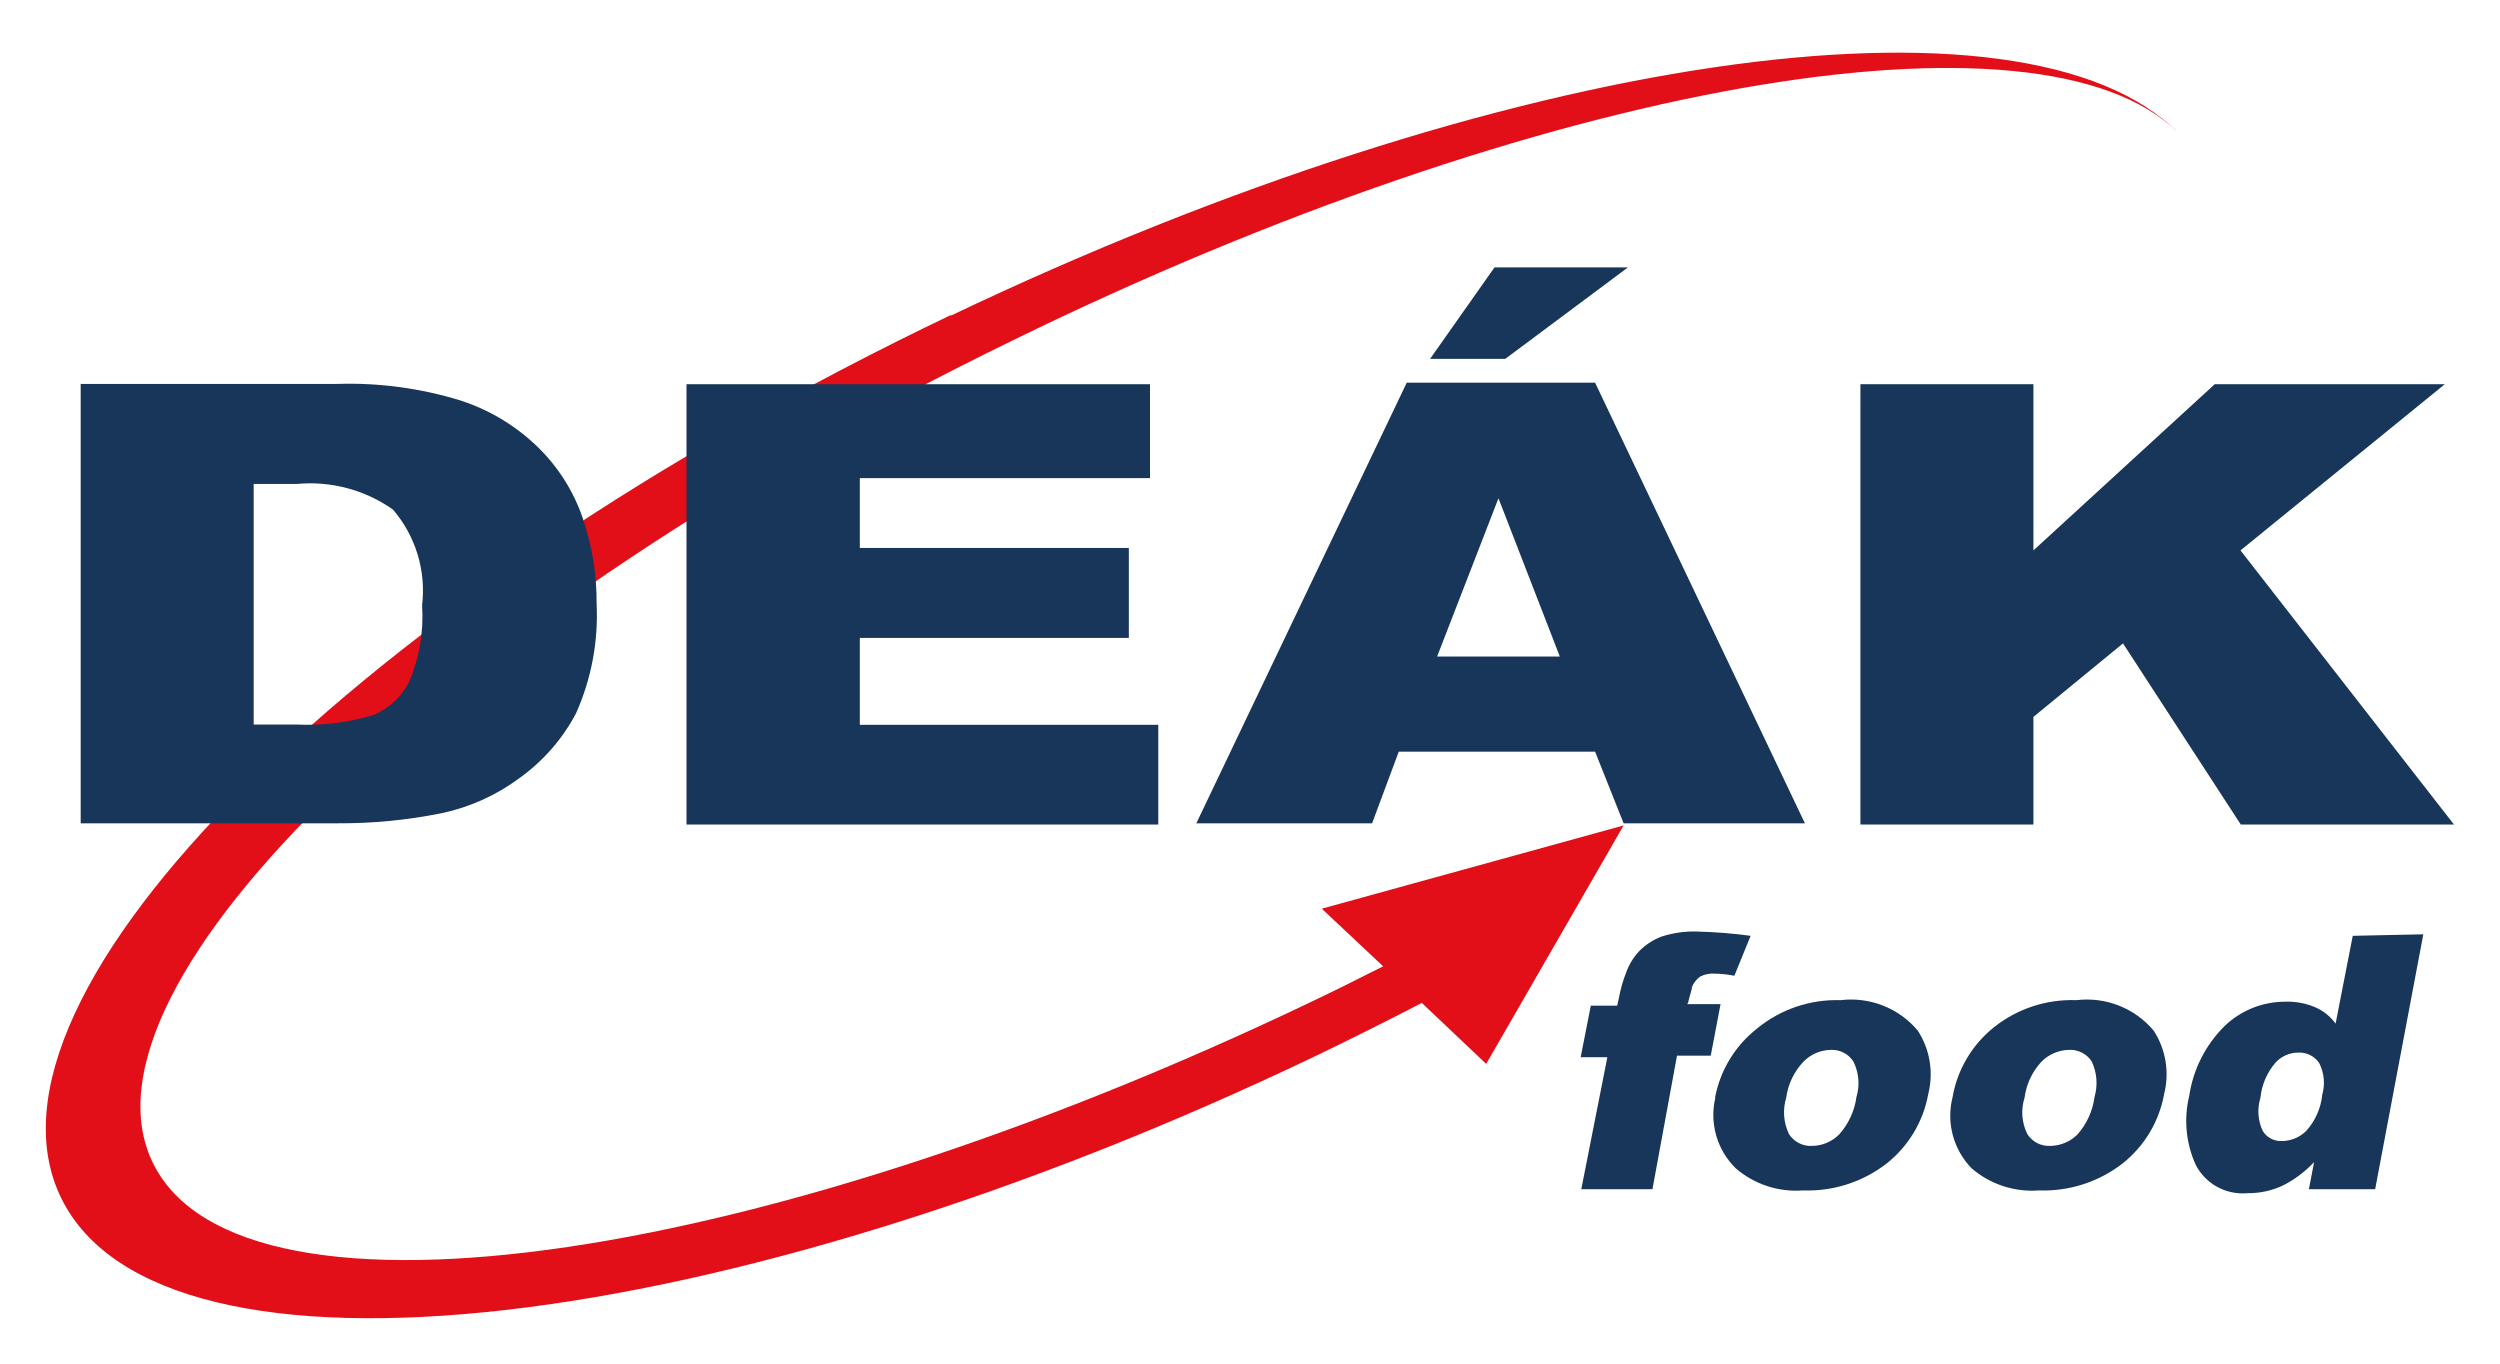 <svg width="165" height="90" viewBox="0 0 165 90" fill="none" xmlns="http://www.w3.org/2000/svg">
<g clip-path="url(#clip0_425_15)">
<mask id="mask0_425_15" style="mask-type:luminance" maskUnits="userSpaceOnUse" x="0" y="0" width="165" height="90">
<path d="M165 0H0V90H165V0Z" fill="white"/>
</mask>
<g mask="url(#mask0_425_15)">
<mask id="mask1_425_15" style="mask-type:luminance" maskUnits="userSpaceOnUse" x="0" y="0" width="165" height="90">
<path d="M165 0H0V90H165V0Z" fill="white"/>
</mask>
<g mask="url(#mask1_425_15)">
<path fill-rule="evenodd" clip-rule="evenodd" d="M62.761 20.789C23.687 39.486 -2.591 65.588 4.049 79.092C10.69 92.596 47.779 88.39 86.833 69.694C89.222 68.546 91.55 67.379 93.838 66.192L98.089 70.217L107.159 54.479L87.238 59.973L91.287 63.777L88.392 65.226C51.1 83.459 16.035 88.652 10.123 76.818C4.211 64.984 29.579 40.593 66.81 22.48C101.754 5.373 134.693 -0.282 143.742 8.754C133.62 -1.449 99.203 3.441 62.761 20.83" fill="#E20E18"/>
<path d="M111.35 66.272H113.557L112.909 69.674H110.682L109.062 78.488H104.365L106.086 69.774H104.325L104.993 66.373H106.734L106.855 65.83C106.958 65.273 107.114 64.727 107.321 64.199C107.511 63.659 107.815 63.165 108.212 62.75C108.616 62.349 109.098 62.035 109.629 61.825C110.405 61.568 111.221 61.452 112.038 61.483C113.21 61.513 114.379 61.607 115.541 61.764L114.468 64.401C114.034 64.313 113.594 64.266 113.152 64.26C112.822 64.236 112.492 64.305 112.2 64.461C111.969 64.633 111.787 64.862 111.674 65.125C111.674 65.306 111.532 65.648 111.411 66.192" fill="#173659"/>
<path d="M113.192 72.451C113.53 70.644 114.515 69.021 115.966 67.882C117.51 66.612 119.469 65.946 121.472 66.011C122.424 65.895 123.39 66.019 124.282 66.37C125.173 66.722 125.961 67.29 126.574 68.023C126.972 68.636 127.239 69.325 127.357 70.045C127.475 70.765 127.443 71.502 127.263 72.209C126.938 74.021 125.959 75.653 124.509 76.798C122.939 78.012 120.99 78.638 119.003 78.569C118.199 78.63 117.392 78.531 116.627 78.279C115.862 78.027 115.156 77.626 114.549 77.1C113.945 76.503 113.505 75.762 113.271 74.948C113.037 74.135 113.017 73.275 113.212 72.451M117.889 72.451C117.647 73.244 117.712 74.098 118.071 74.846C118.232 75.098 118.457 75.304 118.724 75.442C118.991 75.58 119.289 75.645 119.59 75.63C119.926 75.627 120.258 75.558 120.567 75.427C120.877 75.296 121.157 75.105 121.391 74.866C122.005 74.176 122.399 73.322 122.525 72.41C122.76 71.629 122.688 70.787 122.323 70.056C122.165 69.812 121.945 69.613 121.686 69.479C121.427 69.344 121.137 69.28 120.845 69.291C120.504 69.295 120.167 69.367 119.855 69.502C119.542 69.636 119.259 69.832 119.023 70.076C118.405 70.731 118.009 71.561 117.889 72.451Z" fill="#173659"/>
<path d="M128.862 72.451C129.171 70.621 130.143 68.967 131.595 67.802C133.136 66.574 135.069 65.938 137.041 66.011C137.993 65.895 138.959 66.019 139.851 66.37C140.742 66.722 141.53 67.29 142.143 68.023C142.541 68.636 142.808 69.325 142.926 70.045C143.044 70.765 143.012 71.502 142.832 72.209C142.507 74.021 141.528 75.653 140.078 76.798C138.508 78.012 136.559 78.638 134.572 78.569C133.768 78.63 132.961 78.531 132.196 78.279C131.431 78.027 130.725 77.626 130.118 77.1C129.531 76.493 129.108 75.748 128.889 74.936C128.669 74.123 128.66 73.268 128.862 72.451ZM133.62 72.451C133.368 73.243 133.433 74.101 133.802 74.846C133.96 75.097 134.181 75.302 134.445 75.439C134.708 75.577 135.003 75.643 135.3 75.63C135.986 75.625 136.641 75.35 137.122 74.866C137.729 74.174 138.117 73.32 138.236 72.41C138.466 71.63 138.401 70.793 138.054 70.056C137.896 69.812 137.676 69.613 137.417 69.479C137.158 69.344 136.868 69.28 136.576 69.291C136.232 69.295 135.892 69.366 135.576 69.501C135.26 69.635 134.973 69.831 134.734 70.076C134.123 70.733 133.734 71.563 133.62 72.451Z" fill="#173659"/>
<path d="M159.939 61.664L156.76 78.488H152.387L152.731 76.697C152.149 77.318 151.465 77.835 150.707 78.227C149.968 78.58 149.158 78.759 148.338 78.75C147.645 78.814 146.949 78.669 146.339 78.336C145.729 78.002 145.234 77.495 144.917 76.878C144.269 75.445 144.12 73.837 144.492 72.31C144.754 70.562 145.578 68.945 146.84 67.701C147.929 66.666 149.382 66.095 150.889 66.111C151.542 66.097 152.191 66.22 152.792 66.474C153.335 66.707 153.804 67.082 154.149 67.56L155.282 61.764L159.939 61.664ZM153.258 72.29C153.468 71.588 153.403 70.833 153.076 70.177C152.926 69.947 152.718 69.761 152.473 69.637C152.227 69.514 151.953 69.457 151.679 69.472C151.396 69.473 151.117 69.532 150.859 69.647C150.601 69.761 150.37 69.928 150.181 70.136C149.62 70.789 149.274 71.597 149.189 72.451C148.968 73.168 149.018 73.941 149.33 74.624C149.46 74.843 149.647 75.023 149.872 75.144C150.097 75.264 150.35 75.321 150.606 75.308C150.908 75.306 151.206 75.245 151.484 75.127C151.762 75.01 152.014 74.839 152.225 74.624C152.793 73.987 153.153 73.195 153.258 72.35" fill="#173659"/>
<path d="M5.325 25.338H22.27C25.011 25.253 27.748 25.62 30.368 26.424C32.283 27.041 34.029 28.088 35.47 29.483C36.832 30.801 37.859 32.422 38.466 34.213C39.082 36.028 39.39 37.932 39.377 39.848C39.496 42.328 39.032 44.802 38.021 47.073C37.126 48.773 35.843 50.241 34.276 51.359C32.751 52.493 30.996 53.282 29.133 53.674C26.875 54.129 24.575 54.351 22.27 54.338H5.325V25.338ZM16.743 31.939V47.818H19.537C21.261 47.903 22.987 47.692 24.639 47.194C25.664 46.763 26.503 45.986 27.008 45C27.682 43.405 27.973 41.675 27.858 39.949C27.993 38.82 27.892 37.676 27.561 36.589C27.23 35.501 26.677 34.493 25.934 33.629C24.093 32.332 21.845 31.732 19.598 31.939H16.743Z" fill="#173659"/>
<path d="M45.309 25.358H75.9V31.556H56.748V36.165H74.503V42.102H56.748V47.838H76.447V54.419H45.309V25.358Z" fill="#173659"/>
<path d="M105.276 49.609H92.319L90.558 54.338H78.957L92.845 25.257H105.276L119.124 54.338H107.159L105.276 49.609ZM98.636 17.65H107.442L99.344 23.687H94.384L98.636 17.65ZM102.948 43.33L98.899 32.885L94.85 43.33H102.948Z" fill="#173659"/>
<path d="M122.788 25.358H134.206V36.326L146.172 25.358H161.356L147.872 36.326L161.963 54.419H147.892L140.118 42.464L134.206 47.314V54.419H122.788V25.358Z" fill="#173659"/>
</g>
</g>
</g>
<defs>
<clipPath id="clip0_425_15">
<rect width="164.25" height="90" fill="white"/>
</clipPath>
</defs>
</svg>
